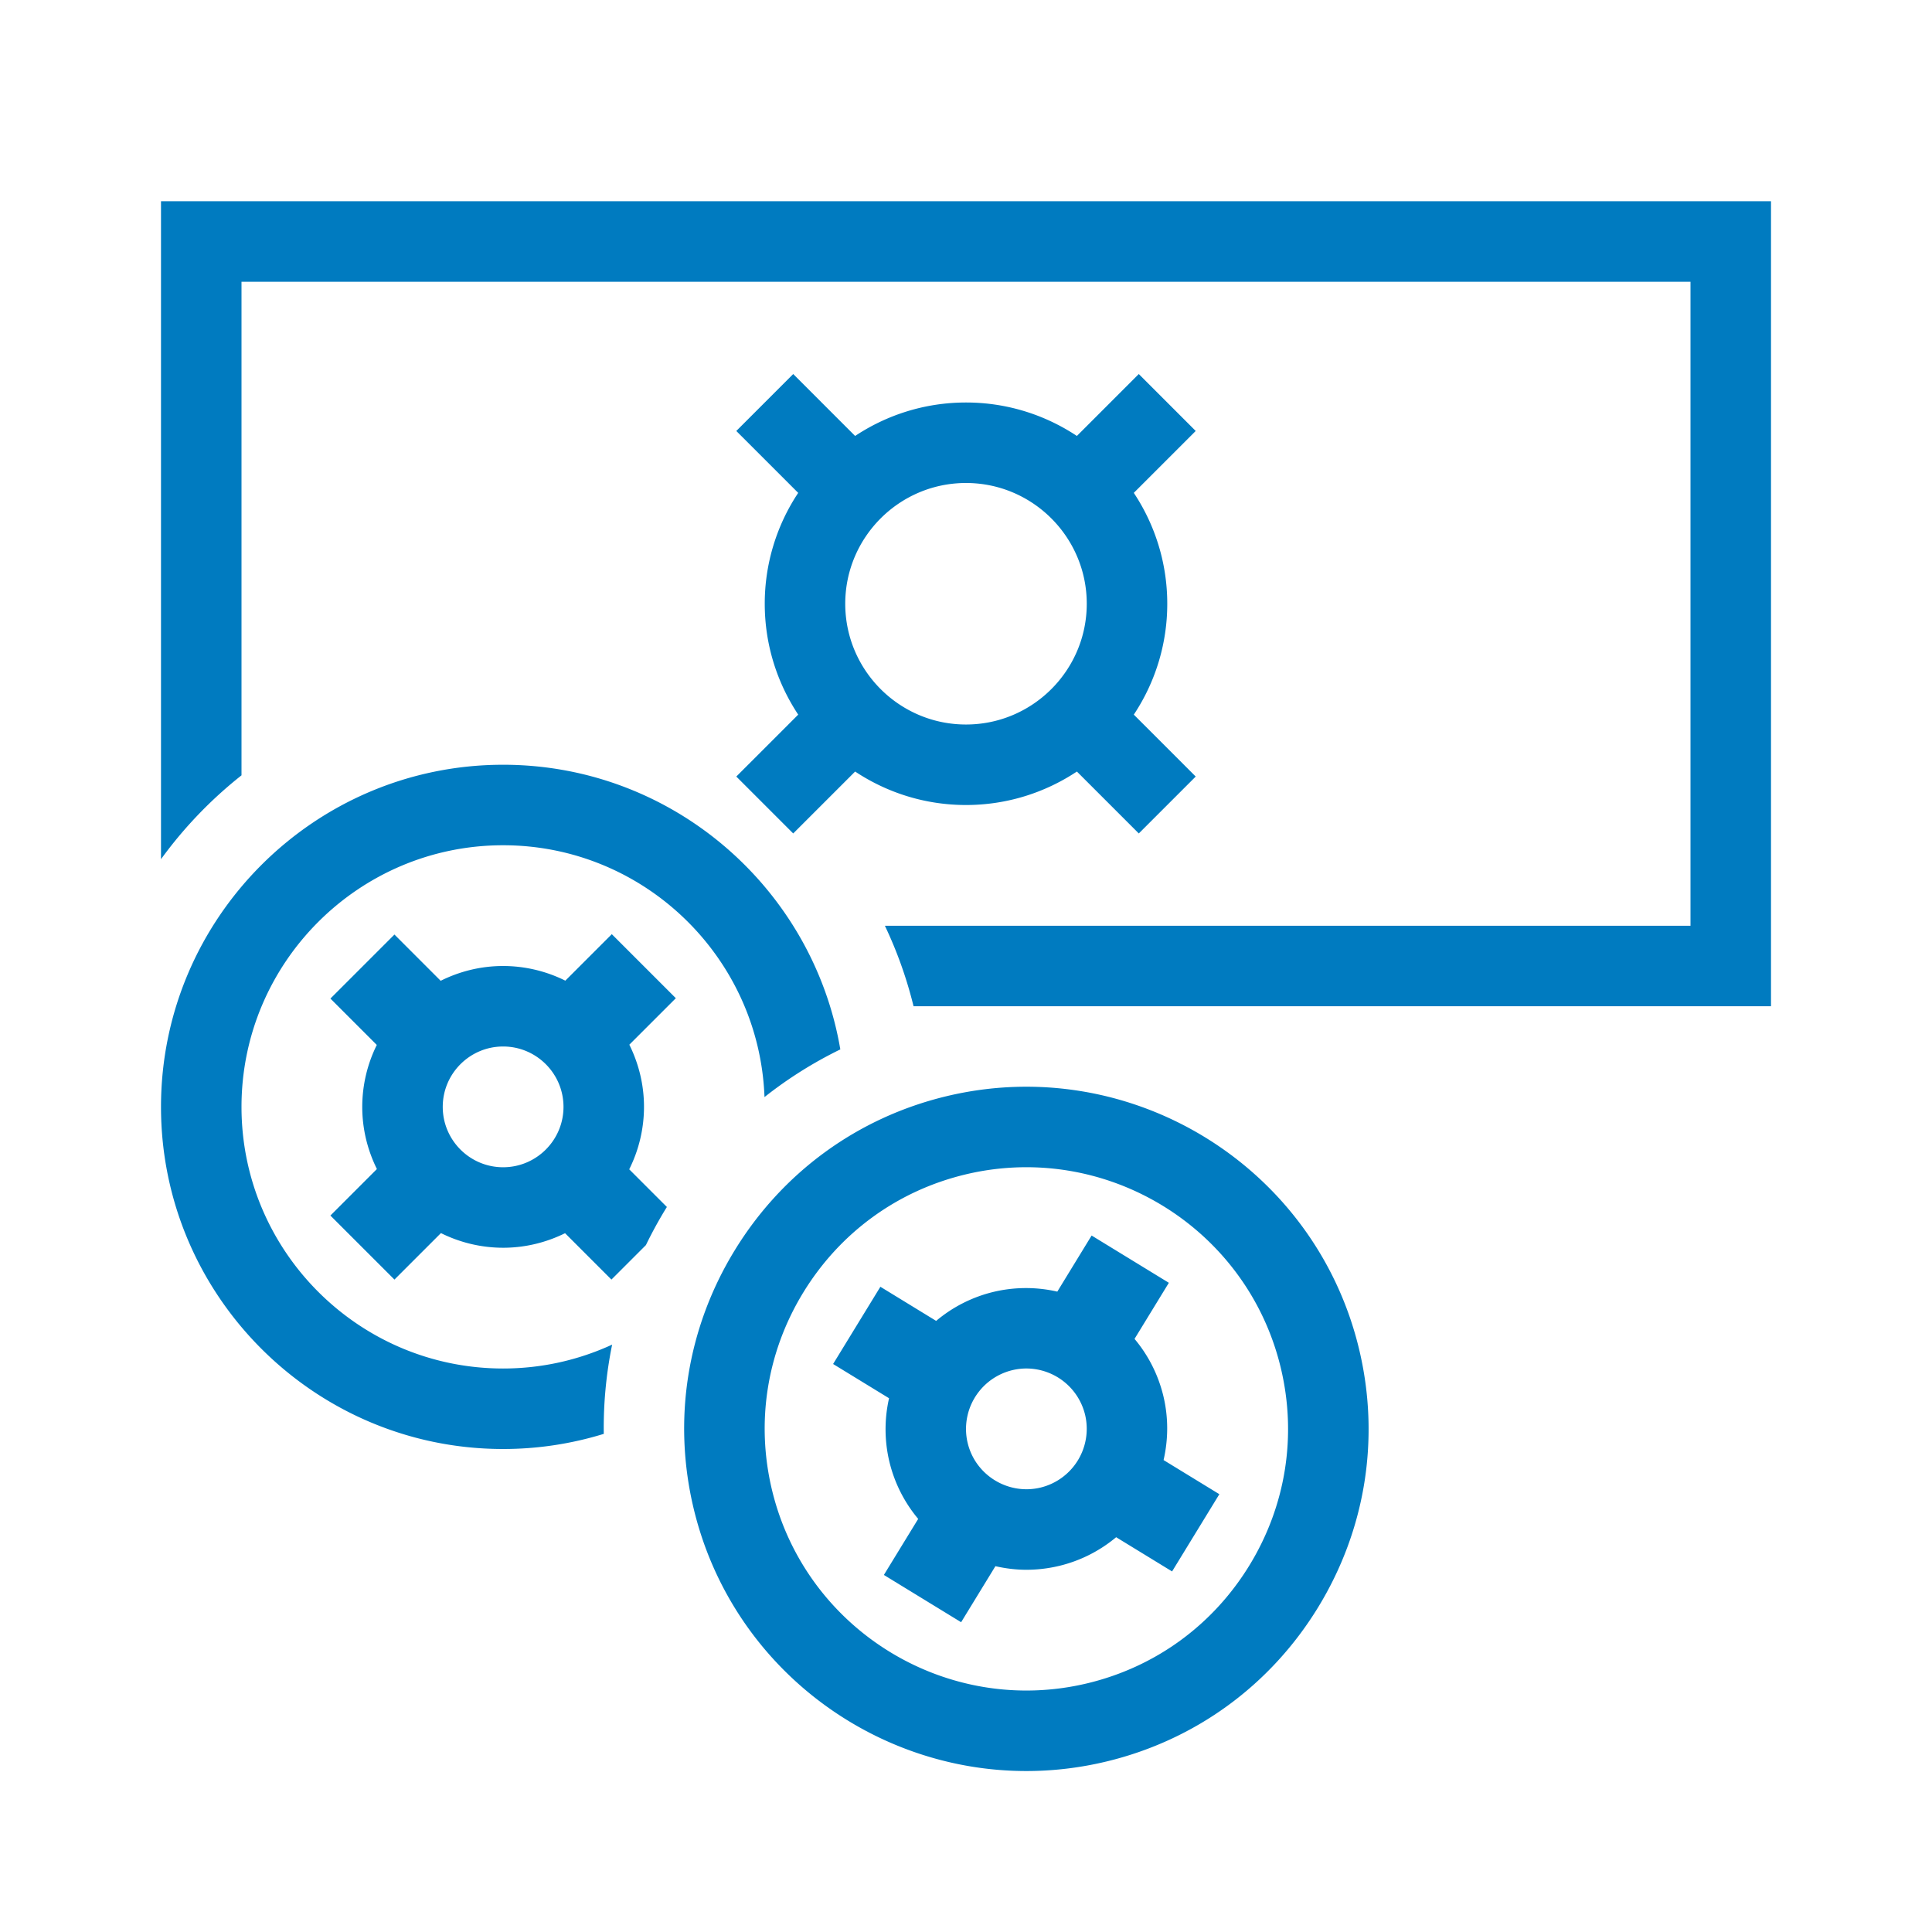 <?xml version="1.0" encoding="UTF-8"?>
<svg xmlns="http://www.w3.org/2000/svg" viewBox="0 0 192 192"><path d="M116.001 60c0-4.07-1.229-7.857-3.325-11.02l6.152-6.151-5.656-5.658-6.153 6.153C103.856 41.227 100.071 40 96 40s-7.856 1.228-11.019 3.325l-6.153-6.153-5.656 5.658 6.152 6.152A19.877 19.877 0 0 0 76 60c0 4.07 1.229 7.856 3.326 11.019l-6.153 6.153 5.656 5.656 6.153-6.153c3.163 2.097 6.949 3.326 11.019 3.326s7.856-1.229 11.019-3.326l6.153 6.153 5.656-5.656-6.153-6.153A19.876 19.876 0 0 0 116.001 60zm-32.002 0c0-6.617 5.384-12.001 12.001-12.001S108.001 53.383 108.001 60 102.617 72.001 96 72.001 83.999 66.617 83.999 60zM176 20v80H90.787a41.676 41.676 0 0 0-2.848-8H168V28H24v49.052a42.344 42.344 0 0 0-8 8.333V20h160zm-81.957 88.944c-8.816 2.122-16.286 7.562-21.031 15.316s-6.19 16.88-4.068 25.697c3.746 15.564 17.707 26.047 33.056 26.047 2.625 0 5.294-.308 7.957-.948 8.816-2.122 16.286-7.562 21.031-15.316s6.19-16.88 4.068-25.697c-4.387-18.226-22.777-29.482-41.013-25.099zm30.122 46.62c-3.63 5.932-9.34 10.092-16.081 11.714-13.932 3.357-28.007-5.254-31.362-19.194-1.622-6.74-.517-13.717 3.113-19.648s9.34-10.092 16.081-11.714a25.966 25.966 0 0 1 6.084-.725c11.736 0 22.413 8.017 25.278 19.919 1.622 6.74.517 13.717-3.113 19.648zm-8.554-16.84a13.891 13.891 0 0 0-2.862-5.667l3.411-5.574-7.676-4.697-3.41 5.574a13.902 13.902 0 0 0-6.35.029 13.892 13.892 0 0 0-5.69 2.88l-5.542-3.392-4.699 7.676 5.56 3.403a13.894 13.894 0 0 0 .036 6.32 13.899 13.899 0 0 0 2.86 5.67l-3.41 5.57 7.677 4.698 3.407-5.569c1 .228 2.03.357 3.078.357 1.081 0 2.179-.127 3.274-.39h.001a13.89 13.89 0 0 0 5.646-2.846l5.558 3.402 4.698-7.676-5.543-3.392c.467-2.039.498-4.208-.024-6.376zm-12.208 9.11c-3.21.769-6.462-1.215-7.237-4.43a6.009 6.009 0 0 1 5.833-7.405 6.013 6.013 0 0 1 5.835 4.597 6.01 6.01 0 0 1-4.43 7.238zM64 110c0-2.22-.533-4.313-1.457-6.18l4.621-4.62-6.363-6.363-4.62 4.62A13.892 13.892 0 0 0 50 96c-2.23 0-4.332.538-6.206 1.47L39.2 92.873l-6.363 6.363 4.608 4.609A13.891 13.891 0 0 0 36 110c0 2.22.533 4.312 1.456 6.178l-4.621 4.622 6.365 6.363 4.62-4.62A13.891 13.891 0 0 0 50 124c2.21 0 4.294-.529 6.155-1.445l4.608 4.608 3.427-3.427a42.88 42.88 0 0 1 1.998-3.652c.029-.046.06-.09.087-.135l-3.744-3.744A13.892 13.892 0 0 0 64 110zm-20 0c0-3.309 2.691-6 6-6s6 2.691 6 6-2.691 6-6 6-6-2.691-6-6zm16.003 32.496A33.885 33.885 0 0 1 50 144c-18.748 0-34-15.252-34-34s15.252-34 34-34c16.801 0 30.786 12.252 33.51 28.289a41.46 41.46 0 0 0-7.535 4.737C75.461 95.139 64.01 84 50 84c-14.337 0-26 11.663-26 26s11.663 26 26 26c3.865 0 7.532-.854 10.833-2.373a41.455 41.455 0 0 0-.83 8.87z" style="fill: #007bc0;"/></svg>
